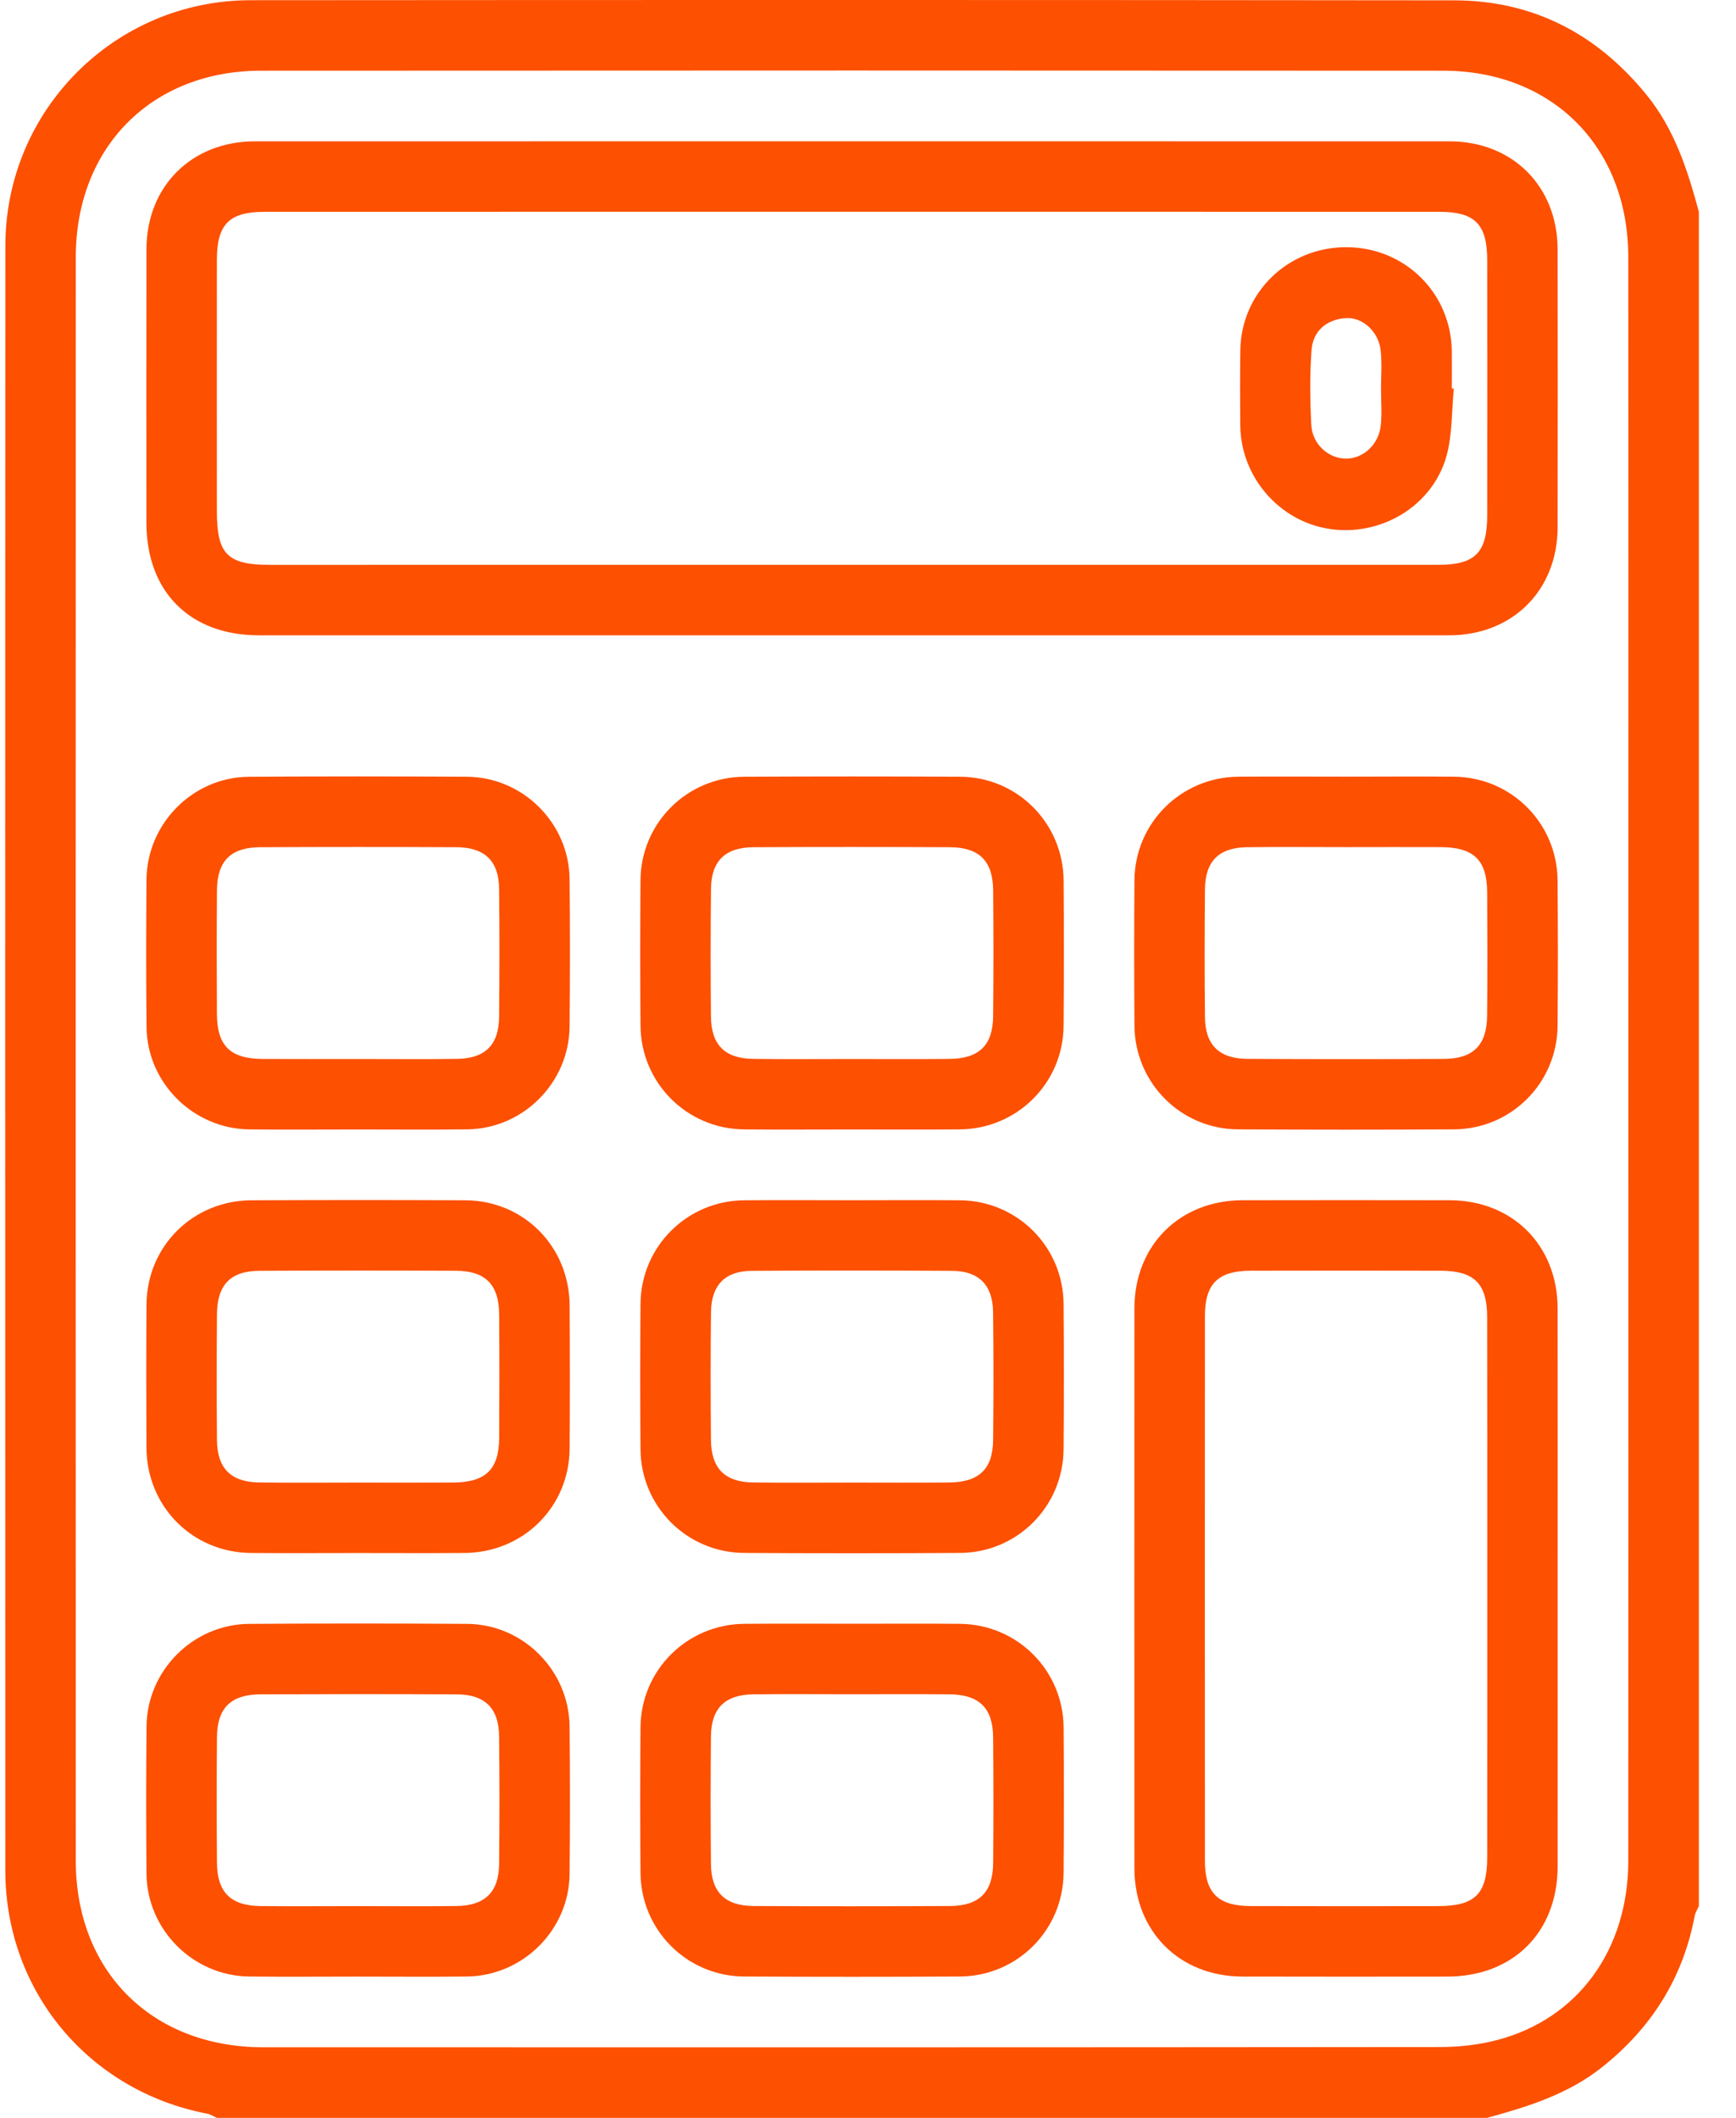 <?xml version="1.0" encoding="UTF-8"?>
<svg width="41px" height="50px" viewBox="0 0 41 50" version="1.1" xmlns="http://www.w3.org/2000/svg" xmlns:xlink="http://www.w3.org/1999/xlink">
    <title>icon/计算器</title>
    <g id="页面-1" stroke="none" stroke-width="1" fill="none" fill-rule="evenodd">
        <g id="sg详情页-pc-part1" transform="translate(-775, -6101)" fill="#FD5000">
            <g id="计算器" transform="translate(360, 5814)">
                <g id="编组-3" transform="translate(0, 70)">
                    <g id="计算" transform="translate(380, 209)">
                        <path d="M69.338,8.008 C71.203,8.01 72.711,8.794 73.887,10.239 C74.549,11.052 74.857,12.015 75.123,13.001 L75.123,53 C75.09,53.077 75.04,53.15 75.025,53.229 C74.749,54.701 74.002,55.878 72.834,56.806 C72.032,57.444 71.085,57.736 70.123,58 L40.123,58 C40.046,57.967 39.973,57.917 39.892,57.902 C37.094,57.363 35.127,55.008 35.126,52.162 C35.123,39.374 35.121,26.585 35.127,13.797 C35.129,10.598 37.717,8.008 40.915,8.005 C50.389,7.998 59.864,7.997 69.338,8.008 Z M41.165,9.669 C38.584,9.67 36.791,11.476 36.79,14.069 C36.786,26.689 36.787,39.31 36.79,51.931 C36.791,54.545 38.59,56.333 41.217,56.334 C50.487,56.337 59.758,56.337 69.028,56.328 C69.474,56.327 69.933,56.275 70.363,56.162 C72.27,55.66 73.455,54.031 73.456,51.931 C73.461,45.63 73.458,39.328 73.458,33.026 C73.458,26.707 73.462,20.388 73.456,14.069 C73.454,11.472 71.664,9.67 69.081,9.669 C59.776,9.663 50.47,9.663 41.165,9.669 Z M57.673,46.337 C59.026,46.35 60.109,47.431 60.12,48.785 C60.129,49.929 60.129,51.073 60.119,52.218 C60.108,53.57 59.024,54.655 57.67,54.663 C55.971,54.672 54.272,54.672 52.573,54.663 C51.221,54.655 50.137,53.566 50.127,52.214 C50.118,51.07 50.118,49.926 50.127,48.782 C50.137,47.431 51.224,46.349 52.576,46.337 C53.443,46.329 54.31,46.335 55.177,46.335 C56.009,46.335 56.841,46.329 57.673,46.337 Z M46.033,46.338 C47.354,46.347 48.439,47.436 48.452,48.76 C48.464,49.921 48.464,51.083 48.452,52.244 C48.439,53.565 47.351,54.647 46.029,54.663 C45.162,54.673 44.295,54.665 43.428,54.665 C42.579,54.665 41.729,54.673 40.88,54.663 C39.56,54.647 38.473,53.56 38.46,52.24 C38.45,51.079 38.449,49.917 38.461,48.756 C38.473,47.437 39.563,46.347 40.884,46.338 C42.6,46.327 44.317,46.327 46.033,46.338 Z M69.237,36.336 C70.724,36.34 71.785,37.402 71.787,38.893 C71.791,41.096 71.788,43.298 71.788,45.501 C71.788,47.687 71.79,49.872 71.788,52.058 C71.786,53.617 70.74,54.663 69.182,54.665 C67.569,54.667 65.956,54.668 64.343,54.664 C62.855,54.661 61.793,53.598 61.792,52.107 C61.79,47.701 61.79,43.296 61.792,38.89 C61.793,37.403 62.858,36.34 64.345,36.336 C65.976,36.333 67.606,36.333 69.237,36.336 Z M52.791,48.001 C52.123,48.01 51.798,48.328 51.791,48.992 C51.781,49.998 51.781,51.005 51.791,52.012 C51.798,52.672 52.126,52.995 52.795,52.999 C54.34,53.007 55.884,53.006 57.429,52.999 C58.127,52.996 58.45,52.676 58.456,51.981 C58.464,50.992 58.464,50.003 58.455,49.014 C58.449,48.323 58.125,48.007 57.424,48.001 C56.661,47.993 55.897,47.999 55.134,47.999 C54.353,47.999 53.572,47.992 52.791,48.001 Z M64.537,38 C63.768,38.003 63.457,38.308 63.457,39.069 C63.454,43.357 63.454,47.644 63.457,51.931 C63.457,52.692 63.769,52.998 64.538,53 C66.013,53.005 67.488,53.003 68.964,53.001 C69.835,53 70.123,52.716 70.124,51.852 C70.126,49.735 70.125,47.617 70.125,45.5 C70.125,43.365 70.127,41.23 70.123,39.095 C70.122,38.301 69.818,38.002 69.015,38 C67.523,37.997 66.03,37.996 64.537,38 Z M41.155,48.001 C40.453,48.004 40.13,48.322 40.124,49.013 C40.115,50.002 40.116,50.991 40.124,51.981 C40.13,52.676 40.45,52.992 41.149,53 C41.913,53.008 42.676,53.001 43.44,53.001 C44.221,53.001 45.002,53.009 45.783,52.999 C46.451,52.991 46.781,52.671 46.788,52.012 C46.799,51.006 46.799,49.999 46.788,48.993 C46.781,48.33 46.455,48.005 45.789,48.002 C44.244,47.994 42.7,47.995 41.155,48.001 Z M57.67,36.337 C59.024,36.349 60.108,37.43 60.119,38.783 C60.129,39.927 60.129,41.071 60.119,42.215 C60.108,43.569 59.025,44.655 57.673,44.663 C55.974,44.673 54.275,44.673 52.576,44.663 C51.223,44.656 50.137,43.568 50.127,42.217 C50.118,41.073 50.118,39.929 50.127,38.785 C50.137,37.433 51.222,36.35 52.574,36.337 C53.423,36.329 54.273,36.336 55.122,36.336 C55.972,36.336 56.821,36.329 57.67,36.337 Z M45.988,36.337 C47.37,36.344 48.445,37.429 48.453,38.819 C48.46,39.946 48.461,41.073 48.453,42.2 C48.443,43.58 47.357,44.654 45.969,44.664 C45.12,44.67 44.27,44.665 43.421,44.665 C42.589,44.665 41.757,44.671 40.925,44.664 C39.544,44.652 38.467,43.568 38.459,42.181 C38.453,41.054 38.452,39.927 38.46,38.8 C38.469,37.421 39.556,36.342 40.944,36.337 C42.625,36.33 44.307,36.329 45.988,36.337 Z M52.753,38.003 C52.123,38.007 51.799,38.342 51.792,38.979 C51.78,39.985 51.782,40.992 51.791,41.998 C51.797,42.665 52.119,42.99 52.781,42.999 C53.562,43.01 54.343,43.002 55.124,43.002 C55.888,43.002 56.651,43.007 57.415,43 C58.122,42.994 58.449,42.683 58.455,41.995 C58.465,40.989 58.466,39.982 58.454,38.976 C58.447,38.342 58.12,38.007 57.49,38.003 C55.911,37.993 54.332,37.992 52.753,38.003 Z M41.136,38.002 C40.444,38.005 40.129,38.33 40.124,39.033 C40.116,40.022 40.115,41.011 40.124,42 C40.131,42.667 40.453,42.99 41.117,42.999 C41.898,43.01 42.679,43.002 43.46,43.002 C44.206,43.002 44.952,43.005 45.698,43.001 C46.471,42.997 46.785,42.694 46.79,41.941 C46.796,40.969 46.797,39.998 46.789,39.026 C46.783,38.327 46.464,38.005 45.769,38.001 C44.225,37.994 42.68,37.994 41.136,38.002 Z M69.34,26.337 C70.693,26.35 71.775,27.432 71.786,28.786 C71.795,29.93 71.796,31.074 71.786,32.218 C71.775,33.571 70.69,34.656 69.336,34.663 C67.637,34.673 65.938,34.673 64.24,34.663 C62.888,34.656 61.804,33.567 61.793,32.215 C61.785,31.071 61.784,29.926 61.793,28.782 C61.804,27.432 62.89,26.35 64.244,26.337 C65.093,26.33 65.942,26.336 66.792,26.336 C67.641,26.336 68.491,26.329 69.34,26.337 Z M46.025,26.338 C47.349,26.347 48.438,27.431 48.452,28.752 C48.464,29.913 48.463,31.075 48.452,32.236 C48.44,33.561 47.357,34.647 46.037,34.663 C45.17,34.674 44.303,34.666 43.437,34.666 C42.587,34.666 41.738,34.674 40.888,34.664 C39.565,34.649 38.474,33.566 38.461,32.249 C38.449,31.087 38.45,29.926 38.46,28.764 C38.472,27.442 39.557,26.348 40.876,26.339 C42.592,26.327 44.309,26.328 46.025,26.338 Z M57.676,26.338 C59.029,26.346 60.109,27.433 60.12,28.789 C60.129,29.933 60.129,31.077 60.119,32.221 C60.108,33.572 59.021,34.652 57.667,34.664 C56.817,34.672 55.968,34.666 55.118,34.666 C54.269,34.666 53.419,34.673 52.57,34.664 C51.219,34.65 50.137,33.565 50.127,32.212 C50.118,31.068 50.118,29.923 50.127,28.779 C50.138,27.43 51.226,26.345 52.58,26.338 C54.279,26.329 55.977,26.329 57.676,26.338 Z M64.454,28.002 C63.787,28.01 63.465,28.33 63.458,28.996 C63.448,30.002 63.447,31.009 63.458,32.015 C63.465,32.673 63.795,32.996 64.465,32.999 C66.01,33.007 67.554,33.007 69.099,33 C69.795,32.997 70.116,32.674 70.122,31.979 C70.131,31.007 70.129,30.035 70.123,29.063 C70.119,28.307 69.806,28.005 69.036,28 C68.289,27.996 67.543,28 66.797,28 C66.016,28 65.235,27.992 64.454,28.002 Z M41.146,28.002 C40.448,28.005 40.13,28.326 40.124,29.023 C40.116,29.995 40.117,30.967 40.123,31.939 C40.128,32.695 40.439,32.997 41.211,33.001 C41.957,33.005 42.703,33.002 43.45,33.002 C44.231,33.002 45.012,33.01 45.792,32.999 C46.458,32.991 46.782,32.669 46.788,32.004 C46.798,30.997 46.799,29.99 46.788,28.984 C46.781,28.327 46.449,28.005 45.779,28.002 C44.235,27.994 42.69,27.995 41.146,28.002 Z M52.8,28.002 C52.128,28.005 51.799,28.326 51.792,28.984 C51.781,29.99 51.781,30.997 51.791,32.004 C51.798,32.669 52.121,32.991 52.786,32.999 C53.567,33.01 54.348,33.002 55.129,33.002 C55.893,33.002 56.657,33.008 57.42,33 C58.123,32.994 58.449,32.68 58.455,31.991 C58.465,31.001 58.464,30.012 58.456,29.023 C58.45,28.327 58.129,28.005 57.433,28.002 C55.889,27.995 54.344,27.994 52.8,28.002 Z M69.233,11.337 C70.724,11.337 71.785,12.4 71.787,13.891 C71.791,16.077 71.791,18.264 71.787,20.45 C71.784,21.938 70.721,22.998 69.227,22.999 L62.147,23 L41.117,22.999 C39.485,22.999 38.459,21.972 38.458,20.339 C38.457,18.188 38.455,16.036 38.459,13.885 C38.461,12.398 39.527,11.337 41.02,11.337 C50.424,11.335 59.829,11.335 69.233,11.337 Z M41.245,13.001 C40.414,13.001 40.123,13.295 40.122,14.133 C40.12,16.112 40.121,18.091 40.122,20.07 C40.122,21.085 40.37,21.335 41.374,21.336 L68.975,21.335 C69.838,21.335 70.123,21.046 70.124,20.175 C70.126,18.162 70.126,16.148 70.124,14.135 C70.123,13.296 69.832,13.001 69.002,13.001 C59.75,12.999 50.497,12.999 41.245,13.001 Z M66.795,13.836 C68.175,13.837 69.27,14.913 69.288,16.289 C69.291,16.583 69.288,16.878 69.288,17.172 L69.336,17.177 C69.283,17.707 69.303,18.258 69.163,18.765 C68.831,19.957 67.596,20.683 66.37,20.483 C65.195,20.29 64.305,19.249 64.292,18.046 C64.286,17.457 64.286,16.868 64.293,16.279 C64.308,14.911 65.413,13.835 66.795,13.836 Z M66.766,15.511 C66.313,15.552 66.009,15.821 65.975,16.269 C65.932,16.855 65.939,17.448 65.97,18.036 C65.994,18.49 66.379,18.827 66.788,18.828 C67.196,18.83 67.565,18.494 67.611,18.04 C67.64,17.765 67.617,17.486 67.617,17.208 C67.615,16.896 67.642,16.581 67.608,16.273 C67.559,15.822 67.17,15.474 66.766,15.511 Z" id="icon/计算器"></path>
                    </g>
                </g>
            </g>
        </g>
    </g>
</svg>